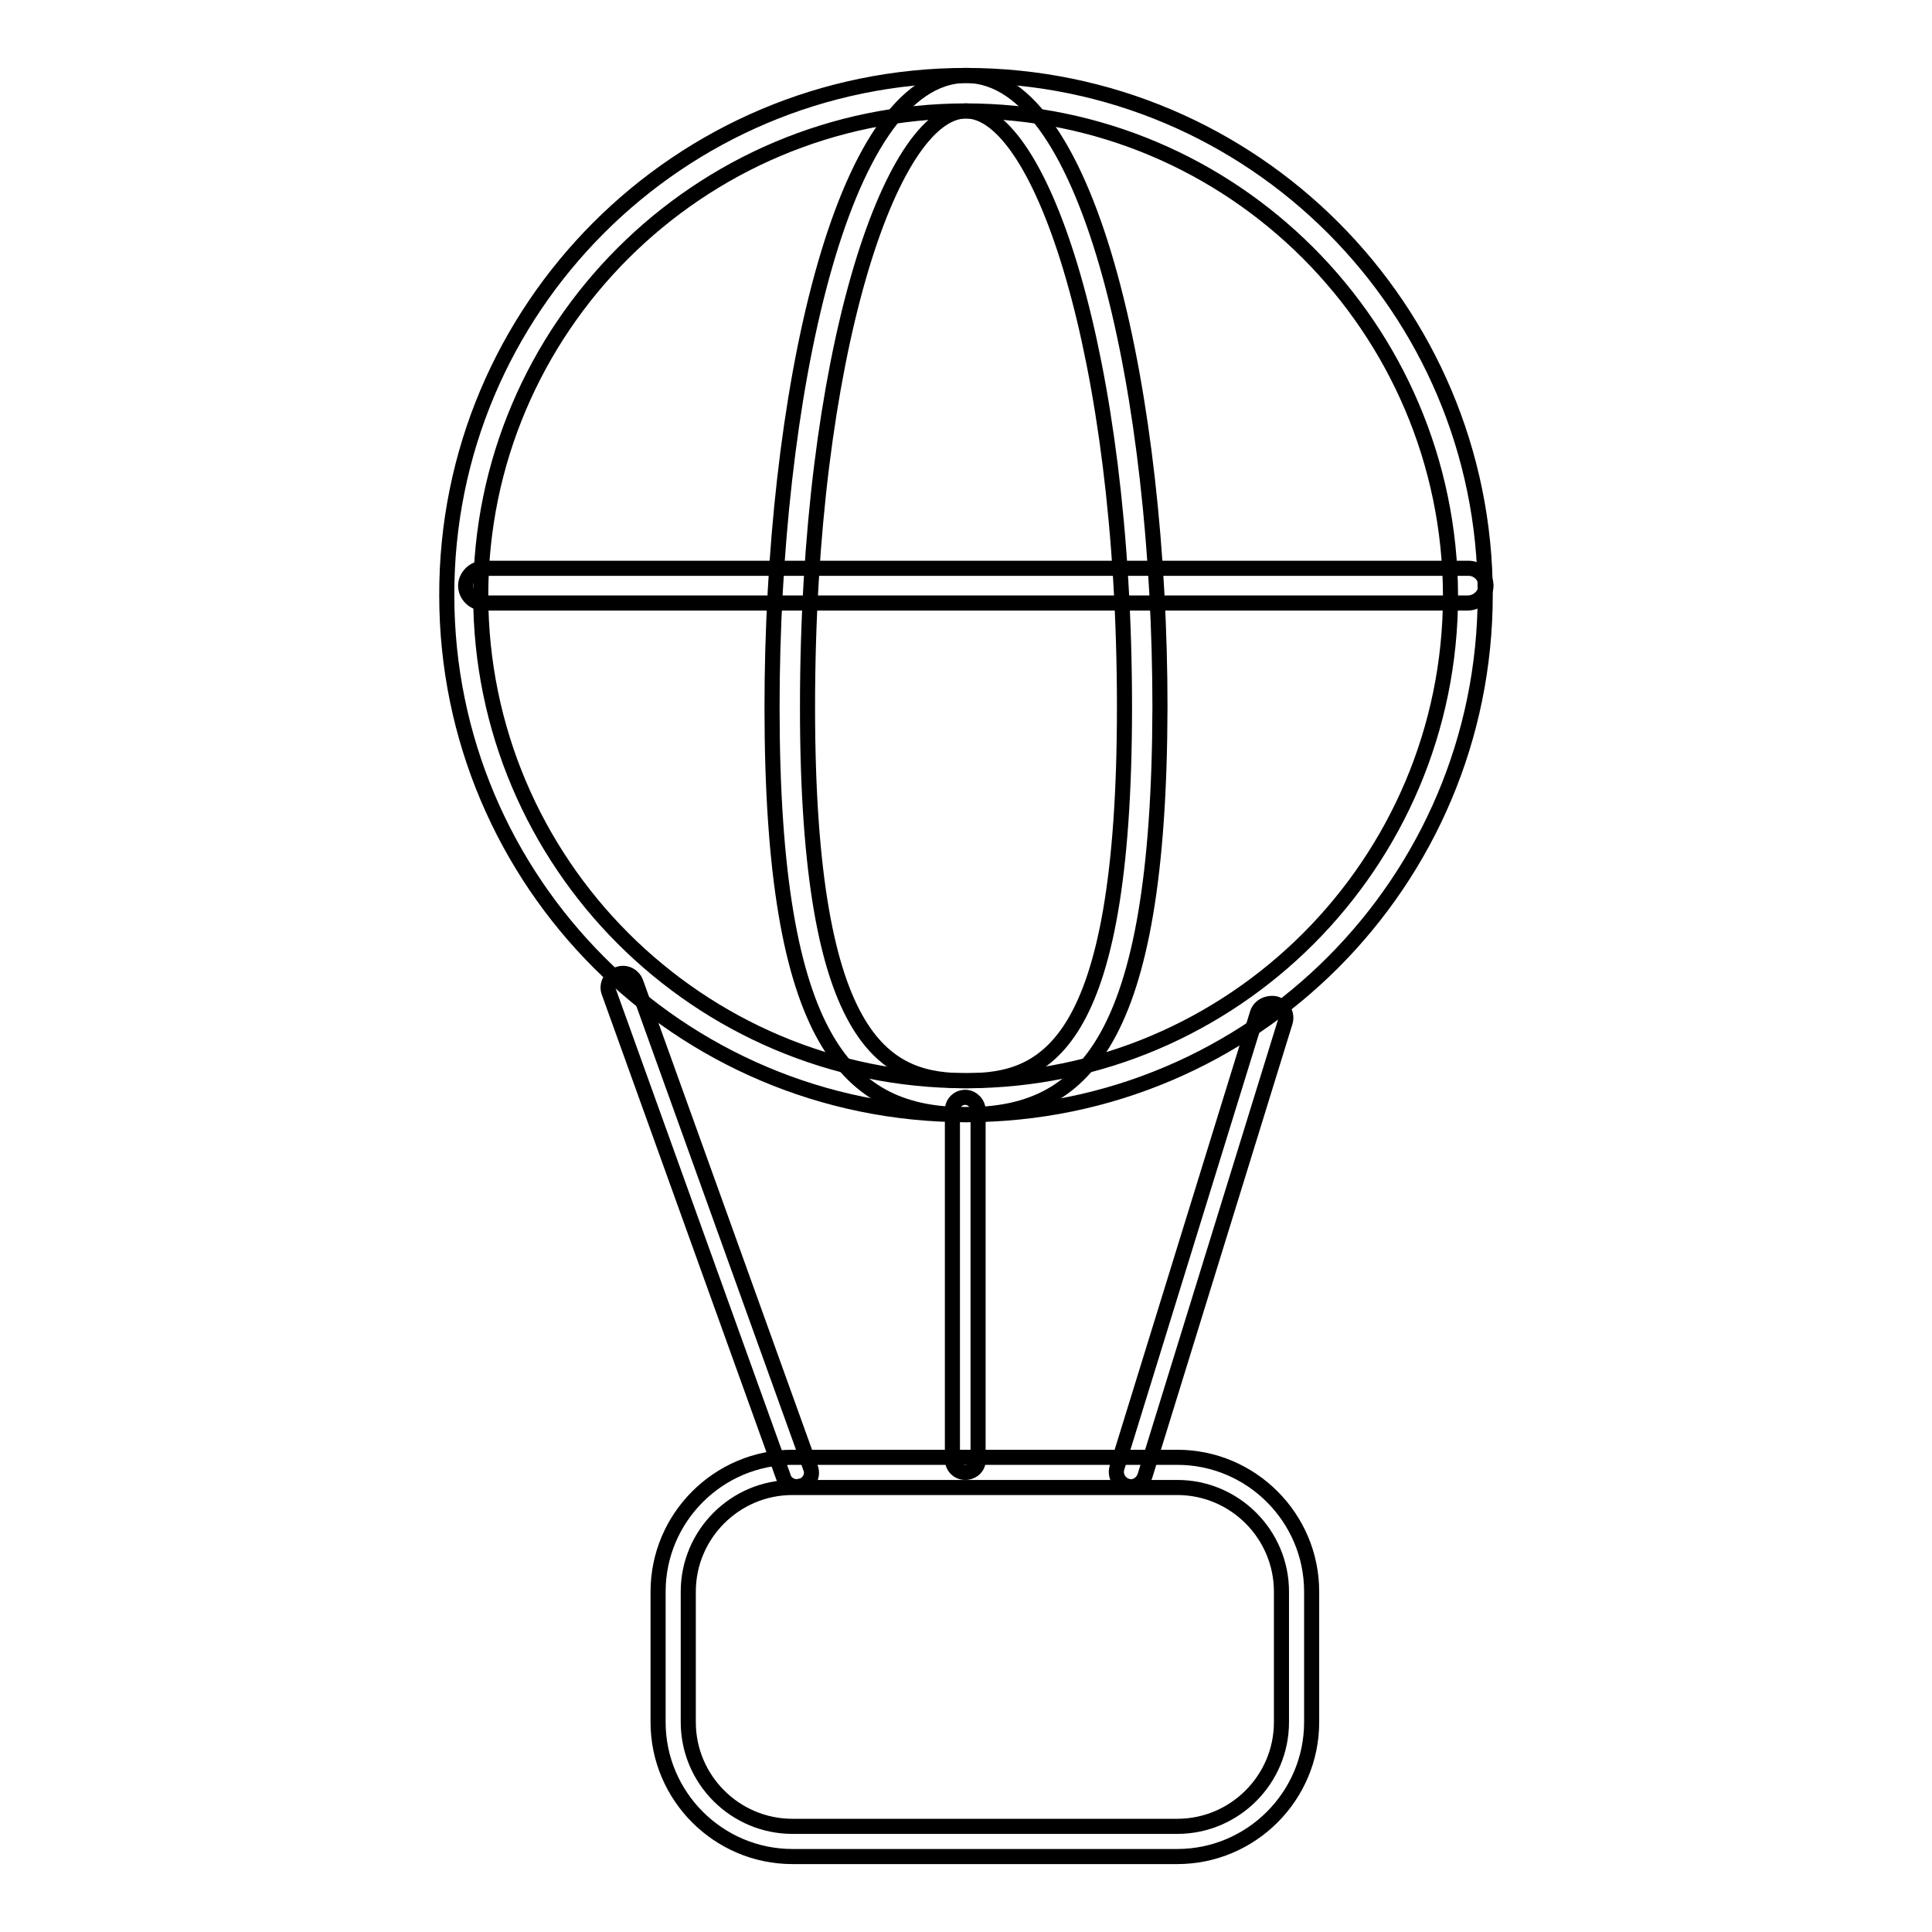 <?xml version="1.0" encoding="utf-8"?>
<!-- Svg Vector Icons : http://www.onlinewebfonts.com/icon -->
<!DOCTYPE svg PUBLIC "-//W3C//DTD SVG 1.1//EN" "http://www.w3.org/Graphics/SVG/1.1/DTD/svg11.dtd">
<svg version="1.1" xmlns="http://www.w3.org/2000/svg" xmlns:xlink="http://www.w3.org/1999/xlink" x="0px" y="0px" viewBox="0 0 256 256" enable-background="new 0 0 256 256" xml:space="preserve">
<g> <path stroke-width="2" fill-opacity="0" stroke="#000000"  d="M128,147.7c-38,0-68.8-30.9-68.8-68.8C59.1,40.9,90,10,128,10c38,0,68.8,30.9,68.8,68.8 C196.8,116.8,166,147.7,128,147.7z M128,14.7c-35.4,0-64.3,28.8-64.3,64.2c0,35.4,28.8,64.3,64.3,64.3c35.4,0,64.2-28.8,64.2-64.3 C192.1,43.4,163.3,14.7,128,14.7z"/> <path stroke-width="2" fill-opacity="0" stroke="#000000"  d="M128,147.7c-15.4,0-25.7-9.2-25.7-54c0-40.5,9-83.7,25.7-83.7c16.7,0,25.7,43.1,25.7,83.7 C153.6,138.5,143.4,147.7,128,147.7z M128,14.7c-10,0-21,32.5-21,79c0,45.6,10.9,49.5,21,49.5c10.2,0,21-3.8,21-49.5 C149,47,137.9,14.7,128,14.7z"/> <path stroke-width="2" fill-opacity="0" stroke="#000000"  d="M194.5,79.9H64c-1.3,0-2.3-1.1-2.3-2.3s1.1-2.3,2.3-2.3h130.6c1.3,0,2.3,1.1,2.3,2.3S195.8,79.9,194.5,79.9 z M105.6,197c-0.8,0-1.6-0.5-1.8-1.3l-23.1-64.2c-0.4-1,0.2-2.1,1.2-2.4c1-0.4,2.1,0.2,2.4,1.2l23.1,64.2c0.4,1-0.2,2.1-1.2,2.4 C106,196.9,105.7,197,105.6,197z M149.9,197c-0.2,0-0.4,0-0.6-0.1c-1-0.3-1.6-1.4-1.3-2.4l18.6-60.2c0.3-1,1.4-1.5,2.4-1.3 c1,0.3,1.6,1.4,1.3,2.4l-18.6,60.2C151.4,196.5,150.6,197,149.9,197L149.9,197z"/> <path stroke-width="2" fill-opacity="0" stroke="#000000"  d="M156,246h-51c-9.8,0-17.8-8-17.8-17.8v-17.3c0-9.8,8-17.8,17.8-17.8h51c9.8,0,17.8,8,17.8,17.8v17.3 C173.8,238,165.8,246,156,246z M105,197.1c-7.6,0-13.8,6.2-13.8,13.8v17.3c0,7.6,6.2,13.8,13.8,13.8h51c7.6,0,13.8-6.2,13.8-13.8 v-17.3c0-7.6-6.2-13.8-13.8-13.8H105L105,197.1z"/> <path stroke-width="2" fill-opacity="0" stroke="#000000"  d="M127.9,195.1c-1,0-1.7-0.8-1.7-1.7v-46.3c0-1,0.8-1.7,1.7-1.7s1.7,0.8,1.7,1.7v46.3 C129.7,194.3,128.9,195.1,127.9,195.1z"/></g>
</svg>